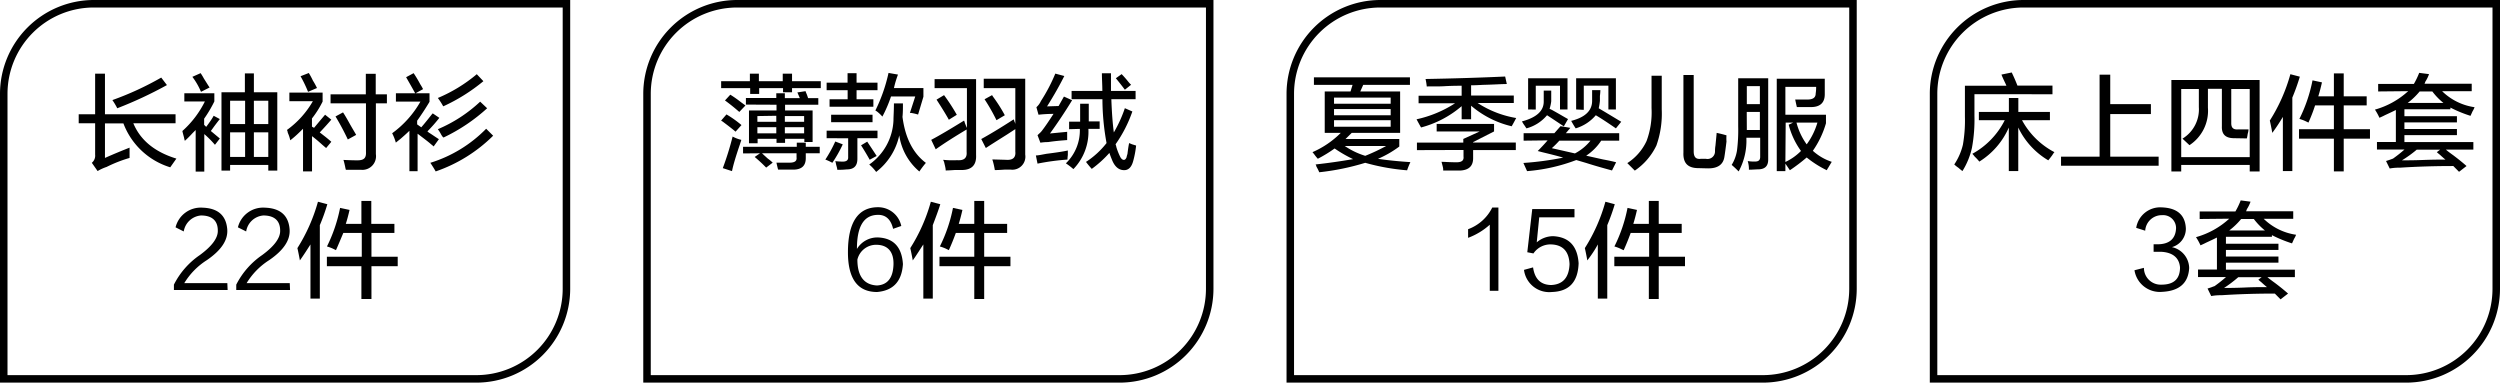 <svg id="图层_1" data-name="图层 1" xmlns="http://www.w3.org/2000/svg" width="333.22" height="51" viewBox="0 0 333.22 51">
  <path d="M414.93,354.57h-63.5v-38.5a12.52,12.52,0,0,1,12.5-12.5h63.5v38.5A12.52,12.52,0,0,1,414.93,354.57Zm-62.5-1h62.5a11.51,11.51,0,0,0,11.5-11.5v-37.5h-62.5a11.51,11.51,0,0,0-11.5,11.5Z" transform="translate(-351.43 -303.57)"/>
  <g>
    <path d="M374.12,325.87a9.7,9.7,0,0,1-6.24-5.85h-2.46v4.6c1.24-.55,2.34-1,3.28-1.37v1.37a18,18,0,0,0-3.06,1.2,6,6,0,0,0-1.2.55l-.77-1.1a1.23,1.23,0,0,0,.44-1.09V320h-2.19v-1.2h2.19v-5.41h1.31v5.41h9.41V320H369.2c.94,2.26,2.86,3.83,5.74,4.71ZM367.06,318a9.28,9.28,0,0,0-.65-1.09,40.44,40.44,0,0,0,6.51-3l.76,1A54,54,0,0,1,367.06,318Z" transform="translate(-351.43 -303.57)"/>
    <path d="M380.08,322.87a13.63,13.63,0,0,0-1.42-1.43v5h-1.15V320.9l-.44.44a13.69,13.69,0,0,1-1,1,2.55,2.55,0,0,1-.11-.44c-.11-.4-.19-.69-.22-.87a13,13,0,0,0,3-3.94H376V316h4v1.09a16.83,16.83,0,0,1-1.36,2.3v.82l.27.27c.44-.58.78-1.07,1-1.48l.82.44c-.15.18-.35.44-.6.77s-.46.64-.6.82l1.2,1Zm-1.86-7.06a9.13,9.13,0,0,0-1.15-2l1.1-.49a7.4,7.4,0,0,1,.43.71c.37.58.62,1,.77,1.2Zm2.73,10.5V315.87h3.12v-2.52h1.2v2.52h3.12v10.44h-1.2v-.76H382.1v.76ZM382.1,317v3.11h2V317Zm0,4.21v3.28h2v-3.28Zm5.09-4.21h-1.92v3.11h1.92Zm-1.92,4.21v3.28h1.92v-3.28Z" transform="translate(-351.43 -303.57)"/>
    <path d="M394.9,323.3c-.22-.18-.51-.43-.88-.76s-.76-.64-1-.82v4.7h-1.2v-5.69c-.48.48-1,1-1.7,1.54a4.84,4.84,0,0,0-.33-1,1.26,1.26,0,0,0-.11-.38,12.22,12.22,0,0,0,3.45-3.83H390v-1.15h4.43v1.2a12.75,12.75,0,0,1-1.42,2.25v1.09h0l.28.16c.51-.62,1-1.2,1.47-1.75l.83.66c-.44.51-.95,1.08-1.54,1.7l.77.6c.36.29.62.51.77.65Zm-2.41-7.49a16.8,16.8,0,0,0-1-2.08l1.1-.43a9.1,9.1,0,0,1,.54,1,9.33,9.33,0,0,1,.55,1Zm3,1.53v-1.2h4.7v-2.73h1.32v2.73H403v1.2h-1.47v6.78a1.82,1.82,0,0,1-2,2.08h-2a4,4,0,0,1-.1-.43c-.08-.37-.15-.66-.22-.88.32,0,.94.05,1.86.05s1.18-.34,1.14-1.14v-6.46Zm2.3,4.82a33.67,33.67,0,0,0-1.64-3.07l1-.54c.22.32.51.82.87,1.47s.69,1.17.88,1.53Z" transform="translate(-351.43 -303.57)"/>
    <path d="M409.23,323.09a3.87,3.87,0,0,0-.33-.28c-.37-.33-1-.8-1.81-1.42v5H406V321c-.33.33-.88.82-1.64,1.47.54-.47.49-.43-.17.11a6.58,6.58,0,0,0-.49-1.25,13.32,13.32,0,0,0,3.77-4.22H404.2V316h2.57c-.4-.73-.81-1.44-1.21-2.14l1-.54a16.05,16.05,0,0,1,.88,1.47,7.37,7.37,0,0,1,.38.66l-1,.55h1.86v1.14c-.55.92-1.1,1.75-1.65,2.52v.49l.55.39c.29-.33.71-.84,1.26-1.54a3.93,3.93,0,0,1,.27-.32l.88.6a21.31,21.31,0,0,1-1.59,1.8,1.76,1.76,0,0,0,.38.28c.48.32.86.58,1.15.76Zm.27,3.33c-.18-.33-.42-.71-.71-1.15a17.74,17.74,0,0,0,7.44-4.54l.93.93A20.19,20.19,0,0,1,409.5,326.42Zm1-8.69a9.05,9.05,0,0,0-.71-1.1,20.19,20.19,0,0,0,5.19-3.17l.88.93A24,24,0,0,1,410.54,317.73Zm0,4.15a2.26,2.26,0,0,1-.27-.38,5.56,5.56,0,0,0-.44-.71,19.1,19.1,0,0,0,5.64-3.67l.93.88A23.68,23.68,0,0,1,410.59,321.88Z" transform="translate(-351.43 -303.57)"/>
    <path d="M381.77,342.22h-7.16v-.71a10.49,10.49,0,0,1,3.45-3.94c1.64-1.2,2.44-2.3,2.4-3.28,0-1.31-.78-2-2.24-2a2.54,2.54,0,0,0-2.3,2.13l-1.09-.55a3.46,3.46,0,0,1,3.61-2.62c2,.07,3.13,1,3.28,2.89.11,1.43-.8,2.79-2.73,4.11a9.43,9.43,0,0,0-3,3.06h5.74Z" transform="translate(-351.43 -303.57)"/>
    <path d="M390.09,342.22h-7.17v-.71a10.57,10.57,0,0,1,3.45-3.94c1.64-1.2,2.44-2.3,2.4-3.28,0-1.31-.78-2-2.24-2a2.53,2.53,0,0,0-2.29,2.13l-1.1-.55a3.46,3.46,0,0,1,3.61-2.62c2,.07,3.14,1,3.28,2.89.11,1.43-.8,2.79-2.73,4.11a9.43,9.43,0,0,0-3,3.06h5.75Z" transform="translate(-351.43 -303.57)"/>
    <path d="M391.4,338.28c-.11-.62-.22-1.17-.33-1.64a23.21,23.21,0,0,0,2.74-6.18l1.25.33a25.59,25.59,0,0,1-1,2.79v9.79h-1.25v-7.22C392.33,336.91,391.87,337.62,391.4,338.28Zm4.81-1.37-.33-.16a5.24,5.24,0,0,0-.87-.33,20.42,20.42,0,0,0,1.75-5.14l1.26.27c-.15.66-.31,1.28-.5,1.86h2.08v-3.06h1.32v3.06H404v1.21h-3.06v3.17h3.5v1.26h-3.5v4.37H399.6v-4.37H395v-1.26h4.65v-3.17h-2.46C396.85,335.42,396.54,336.18,396.21,336.91Z" transform="translate(-351.43 -303.57)"/>
  </g>
  <path d="M500.67,354.57h-63.5v-38.5a12.52,12.52,0,0,1,12.5-12.5h63.5v38.5A12.52,12.52,0,0,1,500.67,354.57Zm-62.5-1h62.5a11.51,11.51,0,0,0,11.5-11.5v-37.5h-62.5a11.51,11.51,0,0,0-11.5,11.5Z" transform="translate(-351.43 -303.57)"/>
  <g>
    <path d="M447.55,315.32v-.93h3.83v-1h1.2v1h3.18v-1H457v1h3.83v.93H457v.55h-1.2v-.55h-3.18v.77h-1.2v-.77Zm1.92,5.8c-.33-.29-.92-.75-1.75-1.37a.62.62,0,0,1-.17-.11l.71-.82a14.25,14.25,0,0,1,2,1.42Zm-.5,5.25-1.2-.39a39.39,39.39,0,0,0,1.31-4.21,4.56,4.56,0,0,0,1.15.44c0,.11-.09.29-.16.55C449.52,324.36,449.16,325.56,449,326.37Zm1-7.88c-.54-.47-1.18-1-1.91-1.53l.71-.77a15.19,15.19,0,0,1,1.42,1l.6.44Zm.5,5.53v-.88h7.16v-.55h1.2v.55h1.86V324h-1.86v.65c0,1-.53,1.53-1.69,1.53h-2c-.11-.43-.18-.74-.22-.93h1.75c.66,0,1-.2.93-.71V324H453c.18.18.44.41.77.71a5.56,5.56,0,0,1,.65.54l-.87.66a19.67,19.67,0,0,0-1.53-1.42l.71-.49Zm.38-6.51v-.88h4.05V316h1.14v.65h2l-.33-.76,1.1-.17c0,.11.09.26.16.44s.13.38.17.49h1.36v.88h-4.43v.76h3.67v4.21h-1.1v-.43h-2.57v.54h-1.14v-.54h-2.52v.6h-1.15v-4.38h3.67v-.76Zm1.53,1.53v.76h2.52V319Zm0,1.48v.82h2.52v-.82Zm6.23-1.48h-2.57v.76h2.57Zm-2.57,1.48v.82h2.57v-.82Z" transform="translate(-351.43 -303.57)"/>
    <path d="M462.37,325.27a6.26,6.26,0,0,0-.93-.43,17.37,17.37,0,0,0,1.32-2.41l1,.38A17.13,17.13,0,0,1,462.37,325.27Zm-.76-9.68v-1h2.79v-1.26h1.2v1.26h2.79v1H465.6v1.21h2.24v1H462v-1h2.41v-1.21Zm0,6.4v-1h6.78v1h-2.68v2.74c0,.94-.44,1.42-1.42,1.42a10.07,10.07,0,0,1-1.26.05c0-.18-.09-.43-.17-.76a1.91,1.91,0,0,0-.1-.39,9.43,9.43,0,0,0,1,.06q.76,0,.72-.6V322Zm.6-2.13v-1h5.52v1Zm5.14,5c-.37-.66-.75-1.3-1.15-1.92l.82-.49c.44.66.86,1.29,1.26,1.91Zm.87,1.64a5.61,5.61,0,0,0-.93-1,7.56,7.56,0,0,0,3.23-5.91c0-.51.06-1.26.06-2.24h1.2c0,.65,0,1.26-.06,1.8q.55,4.21,3.12,6.13a11.68,11.68,0,0,0-.87,1.15,7.76,7.76,0,0,1-2.68-4.82A8.35,8.35,0,0,1,468.22,326.48Zm5.58-7.66a7.22,7.22,0,0,0-.93-.22h-.16l.71-2.19h-3.23a17.32,17.32,0,0,1-1.15,2.68,5,5,0,0,0-.76-.71.56.56,0,0,1-.17-.11,21.68,21.68,0,0,0,1.75-5l1.26.22a13.38,13.38,0,0,0-.54,1.8h3.93v1.15Z" transform="translate(-351.43 -303.57)"/>
    <path d="M476.15,323.47l-.6-1.26c1.1-.58,2.55-1.44,4.38-2.57a2.48,2.48,0,0,1,.11.33c.11.29.2.51.27.65v-5.3H476v-1.2h5.53v10.11c.07,1.32-.57,2-1.92,2h-.93q-.81.06-1.2.06c0-.29-.11-.68-.22-1.15a1.27,1.27,0,0,1-.11-.27,11.68,11.68,0,0,0,1.86.05c.91.07,1.33-.29,1.26-1.09v-3C478.78,321.72,477.39,322.59,476.15,323.47Zm1.75-3.94c-.36-.66-.91-1.55-1.64-2.68l1-.6a25.31,25.31,0,0,1,1.7,2.62Zm4.93,3.77-.61-1.2c1-.55,2.47-1.42,4.32-2.62a1.17,1.17,0,0,1,.11.32.77.77,0,0,1,.11.33v-4.81h-4.21v-1.26h5.53v10.12a1.74,1.74,0,0,1-1.92,2h-.87q-.82.06-1.26.06a10.11,10.11,0,0,0-.27-1.21.88.88,0,0,1-.06-.21l1.81.05c.91.07,1.33-.29,1.25-1.09v-3l-1.09.71C484.32,322.34,483.37,322.94,482.83,323.3Zm1.42-3.71a25.62,25.62,0,0,0-1.59-2.79l1-.55a3.63,3.63,0,0,0,.22.33,20.28,20.28,0,0,1,1.48,2.35Z" transform="translate(-351.43 -303.57)"/>
    <path d="M489.72,325.38l-.22-1.09c.33,0,.8-.11,1.42-.22,1.2-.15,2.15-.29,2.84-.44v.6a5.86,5.86,0,0,0-.05.61A31.28,31.28,0,0,0,489.72,325.38Zm.38-2.79-.38-1,.22-.21a2.66,2.66,0,0,0,.49-.55c.29-.37.76-1.06,1.42-2.08a18,18,0,0,0-2,.11l-.28-1a2.39,2.39,0,0,0,.6-.82,22.37,22.37,0,0,0,1.92-3.66l1.2.32c-.62,1.24-1.38,2.59-2.3,4.05l1.54-.05.71-1.26,1.09.49c-1,1.64-2,3.12-2.95,4.43l2.29-.22c0,.37,0,.73,0,1.1-1,.07-1.84.16-2.57.27A5.91,5.91,0,0,0,490.1,322.59Zm3.83-1.8v-1h1.47V317.4h1.15v2.35H498v1H496.5a7.15,7.15,0,0,1-2,5.36,9.49,9.49,0,0,0-1-.77,6.11,6.11,0,0,0,1.86-4.59Zm.33-4v-1.1h4.1c0-.8-.06-1.58-.06-2.35h1.21v2.35h3.28v1.1h-3.23v.05q.1,2.68.33,4.38a17.36,17.36,0,0,0,1.47-3.23l1,.44a17.37,17.37,0,0,1-2.24,4.37,1.82,1.82,0,0,1,.11.38,7.94,7.94,0,0,0,.55,1.37c.14.22.29.33.44.33s.27-.09.38-.38c0-.11.07-.26.11-.44.07-.58.14-1.06.22-1.42l.38.16.55.17a12.53,12.53,0,0,1-.39,2.07c-.22.81-.62,1.21-1.2,1.21-.73,0-1.28-.48-1.64-1.42-.11-.26-.22-.55-.33-.88a14.69,14.69,0,0,1-2.35,2.13,11.8,11.8,0,0,1-.77-.93,11.24,11.24,0,0,0,2.74-2.51,32.75,32.75,0,0,1-.55-5.8v-.05Zm7.1-1.26q-.44-.6-1.2-1.53l.77-.55c.25.26.53.57.82.93s.33.38.44.49Z" transform="translate(-351.43 -303.57)"/>
    <path d="M471.56,333.69l-1.09.38c-.3-1.28-1-1.9-2.08-1.86q-2.75.06-2.74,4.54a3.18,3.18,0,0,1,2.85-1.53q3.06.16,3.28,3.55-.22,3.45-3.45,3.72-3.88,0-3.88-5.3c0-4,1.37-6,4-6A3.15,3.15,0,0,1,471.56,333.69Zm-5.85,4.48c0,2.23.91,3.37,2.62,3.45,1.39-.08,2.12-1,2.19-2.74s-.76-2.64-2.19-2.68A2.56,2.56,0,0,0,465.71,338.17Z" transform="translate(-351.43 -303.57)"/>
    <path d="M473.09,338.28c-.11-.62-.22-1.17-.33-1.64a22.89,22.89,0,0,0,2.74-6.18l1.26.33c-.26.84-.61,1.77-1,2.79v9.79h-1.26v-7.22C474,336.91,473.56,337.62,473.09,338.28Zm4.81-1.37-.32-.16a5.6,5.6,0,0,0-.88-.33,20,20,0,0,0,1.75-5.14l1.26.27c-.15.66-.31,1.28-.49,1.86h2.07v-3.06h1.32v3.06h3.06v1.21h-3.06v3.17h3.5v1.26h-3.5v4.37h-1.32v-4.37h-4.64v-1.26h4.64v-3.17h-2.46C478.54,335.42,478.23,336.18,477.9,336.91Z" transform="translate(-351.43 -303.57)"/>
  </g>
  <path d="M586.41,354.57h-63.5v-38.5a12.52,12.52,0,0,1,12.5-12.5h63.5v38.5A12.52,12.52,0,0,1,586.41,354.57Zm-62.5-1h62.5a11.51,11.51,0,0,0,11.5-11.5v-37.5h-62.5a11.51,11.51,0,0,0-11.5,11.5Z" transform="translate(-351.43 -303.57)"/>
  <g>
    <path d="M526.56,314.88v-1h12.8v1h-6.23l-.39.88h5.31v5.52H531.6l-.83.82h7.17v1a13.81,13.81,0,0,1-2.84,1.64c1.2.18,2.64.33,4.32.44a9.57,9.57,0,0,0-.44,1.09,28.89,28.89,0,0,1-5.58-1,32.56,32.56,0,0,1-6.13,1.26,6.57,6.57,0,0,0-.38-.76.58.58,0,0,0-.11-.28c1.64-.18,3.32-.42,5-.71a17.62,17.62,0,0,1-2.46-1.42,18.42,18.42,0,0,1-2.24,1.37,5.88,5.88,0,0,1-.49-.61l-.22-.27a12.19,12.19,0,0,0,3.77-2.57H528v-5.52h3.44l.27-.88Zm2.68,1.7v.82h7.55v-.82Zm0,1.53v.82h7.55v-.82Zm0,1.48v.87h7.55v-.87Zm7,3.44h-5.57a10.15,10.15,0,0,0,2.73,1.31A25.8,25.8,0,0,0,536.24,323Z" transform="translate(-351.43 -303.57)"/>
    <path d="M541.6,315.1a8.38,8.38,0,0,0-.16-1c3.83-.07,7.36-.18,10.61-.33l.22,1c-.7,0-1.75.08-3.17.11q-1.05.06-1.59.06v1.36h5.69v1h-4.82a13.53,13.53,0,0,0,5.14,2c-.21.4-.41.77-.6,1.1a12.82,12.82,0,0,1-5.41-2.74v1.81h-1.26v-1.75a13.68,13.68,0,0,1-5.41,2.84c-.19-.33-.39-.69-.6-1.09a15.49,15.49,0,0,0,5.14-2.14h-4.87v-1h5.74V315c-.51,0-1.27,0-2.3.06S542.11,315.06,541.6,315.1Zm-1.31,8.48v-1h6.18v-.49l2.19-1h-5.74v-1h7.65v1l-2.79,1.42v.06h5.69v1h-5.69v1.09c0,1-.53,1.57-1.69,1.64h-2.3v-.16c0-.22-.11-.55-.22-1,.44,0,1.1.06,2,.06.66,0,1-.22.93-.77v-.87Z" transform="translate(-351.43 -303.57)"/>
    <path d="M559.87,320.41c-1.1-.73-1.84-1.23-2.24-1.48a5.41,5.41,0,0,1-2.74,1.75s-.11-.15-.22-.33a4.17,4.17,0,0,1-.38-.6c1.93-.51,2.9-1.39,2.9-2.63,0-.43,0-.93,0-1.47h1c0,.51,0,1,0,1.42a5.06,5.06,0,0,1-.22,1l.33.16c1,.55,1.73,1,2.13,1.21Zm-5.36,1.91v-1h4.1l.82-.93,1.31.22-.6.71h7.11v1h-2.4a7,7,0,0,1-2,2l2.24.5c.76.14,1.35.27,1.75.38l-.55,1.09c-.8-.22-2-.54-3.44-1l-1.32-.39a23.64,23.64,0,0,1-6.56,1.48l-.49-1.09a40.87,40.87,0,0,0,5.3-.71c-.62-.19-1.53-.42-2.73-.71l-.66-.17c.44-.44.88-.91,1.32-1.42Zm.6-4.16V314h5.25v4.16h-1V315h-3.23v3.17Zm6.24,5.86a6.56,6.56,0,0,0,2.07-1.7h-4.15a13,13,0,0,1-1,1Zm5.46-3.34c-1.16-.8-2.06-1.39-2.68-1.75a5.62,5.62,0,0,1-2.68,1.75c-.1-.15-.31-.47-.6-1q2.79-.7,2.79-2.67v-1.43h1.1a6.73,6.73,0,0,1-.06.77V317a8,8,0,0,1-.16,1c1.16.69,2.15,1.29,3,1.8Zm-5.3-2.52V314h5.3v4.16h-1v-3.17h-3.28v3.22Z" transform="translate(-351.43 -303.57)"/>
    <path d="M569.33,326.31l-1-1a7,7,0,0,0,2.57-2.95,11,11,0,0,0,.66-4.38v-4.32h1.36v4.49a12.73,12.73,0,0,1-.71,4.81A8.44,8.44,0,0,1,569.33,326.31Zm8.48-.33c-1.39,0-2.06-.65-2-2.07V313.57h1.37v10.17c0,.73.27,1.08.93,1h.71a1,1,0,0,0,1.2-1c0-.14,0-.4.06-.76.07-.73.13-1.3.16-1.7.51.11.95.22,1.31.33a5.27,5.27,0,0,0,0,.82c-.11.91-.2,1.57-.27,2-.15,1.09-.91,1.62-2.3,1.58Z" transform="translate(-351.43 -303.57)"/>
    <path d="M583.17,326.42q-.49-.5-.93-.87a5.17,5.17,0,0,0,.71-1.92,21.39,21.39,0,0,0,.16-3.22V314h4v10.83c0,.83-.38,1.27-1.25,1.31-.37,0-.81.05-1.32.05a3.67,3.67,0,0,0-.16-1.15,5.32,5.32,0,0,0,1,.06q.66,0,.66-.6v-2.57H584.2A8.52,8.52,0,0,1,583.17,326.42Zm1.09-11.37v2.4H586v-2.4Zm0,5.57v.28H586v-2.41h-1.75Zm10.66,5.64a13.81,13.81,0,0,1-2.68-1.7,23.4,23.4,0,0,1-2.24,1.7l-.6-.88v1h-1.15V314.06h6.4c0,.91,0,1.61,0,2.08,0,1.17-.68,1.73-1.92,1.7h-1.8c-.08-.33-.15-.66-.22-1h1.58c.77,0,1.15-.24,1.15-.82a5.06,5.06,0,0,0,.06-.87H589.4v3.71h5.41V320a12.42,12.42,0,0,1-1.75,3.67,7,7,0,0,0,2.52,1.47l-.49.82A1.9,1.9,0,0,0,594.92,326.26Zm-5.52-1.1a7.29,7.29,0,0,0,2.08-1.47,10.29,10.29,0,0,1-1.64-3.5l.6-.28h-1Zm4.27-5.25h-2.79a8.62,8.62,0,0,0,1.36,2.9A9.24,9.24,0,0,0,593.67,319.91Z" transform="translate(-351.43 -303.57)"/>
    <path d="M550,342.33v-8.81a9,9,0,0,1-2.89,1.75v-1.15a5.82,5.82,0,0,0,3.22-2.89h.82v11.1Z" transform="translate(-351.43 -303.57)"/>
    <path d="M554.56,339.54l1.21-.33c.22,1.53,1,2.32,2.4,2.35q2.36-.1,2.46-2.79c-.07-1.67-.87-2.55-2.4-2.62a2.73,2.73,0,0,0-2.41,1.2l-.82-.16.66-5.75h5.63v1.1h-4.7l-.33,3.33a3.37,3.37,0,0,1,2.19-.82c2.11.11,3.24,1.32,3.39,3.61-.08,2.48-1.26,3.76-3.56,3.83A3.39,3.39,0,0,1,554.56,339.54Z" transform="translate(-351.43 -303.57)"/>
    <path d="M563,338.28c-.11-.62-.22-1.17-.33-1.64a22.89,22.89,0,0,0,2.74-6.18l1.25.33a27.6,27.6,0,0,1-1,2.79v9.79h-1.26v-7.22C564,336.91,563.51,337.62,563,338.28Zm4.81-1.37-.33-.16a5.24,5.24,0,0,0-.87-.33,20,20,0,0,0,1.75-5.14l1.26.27c-.15.66-.31,1.28-.49,1.86h2.07v-3.06h1.32v3.06h3.06v1.21h-3.06v3.17h3.5v1.26h-3.5v4.37h-1.32v-4.37H566.6v-1.26h4.64v-3.17h-2.46C568.49,335.42,568.18,336.18,567.85,336.91Z" transform="translate(-351.43 -303.57)"/>
  </g>
  <path d="M672.15,354.57h-63.5v-38.5a12.51,12.51,0,0,1,12.5-12.5h63.5v38.5A12.52,12.52,0,0,1,672.15,354.57Zm-62.5-1h62.5a11.51,11.51,0,0,0,11.5-11.5v-37.5h-62.5a11.51,11.51,0,0,0-11.5,11.5Z" transform="translate(-351.43 -303.57)"/>
  <g>
    <path d="M613,326.37c-.11-.08-.29-.22-.54-.44a4.12,4.12,0,0,1-.55-.44,8.11,8.11,0,0,0,1.15-2.62,19,19,0,0,0,.27-3.78V315h5.53a5,5,0,0,0-.22-.49c-.22-.47-.37-.8-.44-1l1.37-.28c.21.44.47,1,.76,1.75H625v1.15H614.6V319a20.75,20.75,0,0,1-.33,4.26A9.88,9.88,0,0,1,613,326.37Zm2.19-6.78v-1.1h4v-1.86h1.26v1.86h4.21v1.1h-3.72a10.37,10.37,0,0,0,4.32,4.26,2.26,2.26,0,0,0-.27.38c-.22.3-.4.53-.55.71a10.17,10.17,0,0,1-4-4.37v5.8h-1.26v-5.8a10.12,10.12,0,0,1-3.93,4.54,5.83,5.83,0,0,0-.61-.66,4.57,4.57,0,0,0-.32-.38,10.48,10.48,0,0,0,4.32-4.48Z" transform="translate(-351.43 -303.57)"/>
    <path d="M626.14,325.66v-1.21h5.14V313.52h1.42v3.93h5.42v1.32H632.7v5.68h6.45v1.21Z" transform="translate(-351.43 -303.57)"/>
    <path d="M640.85,326.42V314.23h11.76v12.19h-1.32v-.87h-9.13v.87Zm8.37-4.43c-1.13,0-1.68-.49-1.64-1.58v-5h-1.86v2.51a5.48,5.48,0,0,1-2.46,5l-.93-.87a4.57,4.57,0,0,0,2.18-4.21v-2.41h-2.35v9.08h9.13v-9.08h-2.46V320c0,.58.26.86.88.82h1.42a2.48,2.48,0,0,1-.11.6,5.62,5.62,0,0,1-.11.6Z" transform="translate(-351.43 -303.57)"/>
    <path d="M654.3,321.28c-.11-.62-.22-1.17-.33-1.64a22.89,22.89,0,0,0,2.74-6.18l1.26.33a27.86,27.86,0,0,1-1,2.79v9.79h-1.26v-7.22A24.38,24.38,0,0,1,654.3,321.28Zm4.82-1.37-.33-.16a5.25,5.25,0,0,0-.88-.33,20,20,0,0,0,1.75-5.14l1.26.27c-.15.66-.31,1.28-.49,1.86h2.08v-3.06h1.31v3.06h3.06v1.21h-3.06v3.17h3.5v1.26h-3.5v4.37h-1.31v-4.37h-4.65v-1.26h4.65v-3.17H660C659.75,318.42,659.44,319.18,659.12,319.91Z" transform="translate(-351.43 -303.57)"/>
    <path d="M668.41,315.76v-1h4.76a10.42,10.42,0,0,0,.71-1.48l1.31.17a4.5,4.5,0,0,1-.49,1,2,2,0,0,1-.11.28h6.29v1h-3.94a7.77,7.77,0,0,0,4.32,2.13,2.86,2.86,0,0,1-.27.55l-.27.6a16.89,16.89,0,0,1-2.68-1.1v.22h-6.13v.93h7v.82h-7v.88h7v.82h-7v.93h9.19v1h-3.66c.21.19.54.44,1,.77.77.58,1.35,1.06,1.75,1.42l-1,.77-.76-.77q-3.72,0-7.11.22a6.84,6.84,0,0,0-1.37.11l-.49-1,.49-.16.44-.16a18.59,18.59,0,0,0,1.53-1.21h-3.67v-1h2.52v-4.27c-.37.19-1,.48-1.86.88.58-.26.47-.2-.33.16a7.51,7.51,0,0,0-.6-1.09,10.88,10.88,0,0,0,4.43-2.46Zm3.17,9.18c.62,0,1.59,0,2.9-.05s2.28-.05,2.9-.05c-.15-.11-.4-.33-.76-.66a5.06,5.06,0,0,1-.39-.33l.44-.33h-3.12A15.43,15.43,0,0,1,671.58,324.94Zm2.36-9.18a9.68,9.68,0,0,1-1.59,1.53h4.76a8.6,8.6,0,0,1-1.48-1.53Z" transform="translate(-351.43 -303.57)"/>
    <path d="M635.93,339.59l1.26-.32a2.23,2.23,0,0,0,2.35,2.24c1.64,0,2.46-.77,2.46-2.3-.11-1.31-1-2-2.52-2.08h-1v-1H639c1.57,0,2.39-.73,2.47-2.08a1.72,1.72,0,0,0-1.86-1.8,2.21,2.21,0,0,0-2.25,2.07l-1.2-.38a3.24,3.24,0,0,1,3.39-2.73q3.12.11,3.23,2.84a2.55,2.55,0,0,1-1.86,2.46,2.9,2.9,0,0,1,2.3,2.79c-.11,2-1.32,3.06-3.61,3.17A3.42,3.42,0,0,1,635.93,339.59Z" transform="translate(-351.43 -303.57)"/>
    <path d="M644.62,332.76v-1h4.76a10.42,10.42,0,0,0,.71-1.48l1.31.17a4.5,4.5,0,0,1-.49,1,1.26,1.26,0,0,1-.11.28h6.29v1h-3.94a7.77,7.77,0,0,0,4.32,2.13,2.86,2.86,0,0,1-.27.55l-.27.6a17.29,17.29,0,0,1-2.68-1.1v.22h-6.13v.93h7v.82h-7v.88h7v.82h-7v.93h9.19v1h-3.66c.22.19.54.44,1,.77.77.58,1.35,1.06,1.75,1.42l-1,.77-.76-.77q-3.72,0-7.11.22a6.84,6.84,0,0,0-1.37.11l-.49-1,.49-.16c.18-.07.33-.13.44-.16a18.59,18.59,0,0,0,1.53-1.21H644.4v-1h2.52v-4.27c-.37.19-1,.48-1.86.88.58-.26.47-.2-.33.16a7.51,7.51,0,0,0-.6-1.09,10.88,10.88,0,0,0,4.43-2.46Zm3.17,9.19c.62,0,1.59,0,2.9-.06s2.28-.05,2.9-.05c-.14-.11-.4-.33-.76-.66-.19-.15-.31-.26-.39-.33l.44-.33h-3.12A16.59,16.59,0,0,1,647.79,342Zm2.36-9.19a9.68,9.68,0,0,1-1.59,1.53h4.76a8.6,8.6,0,0,1-1.48-1.53Z" transform="translate(-351.43 -303.57)"/>
  </g>
</svg>
